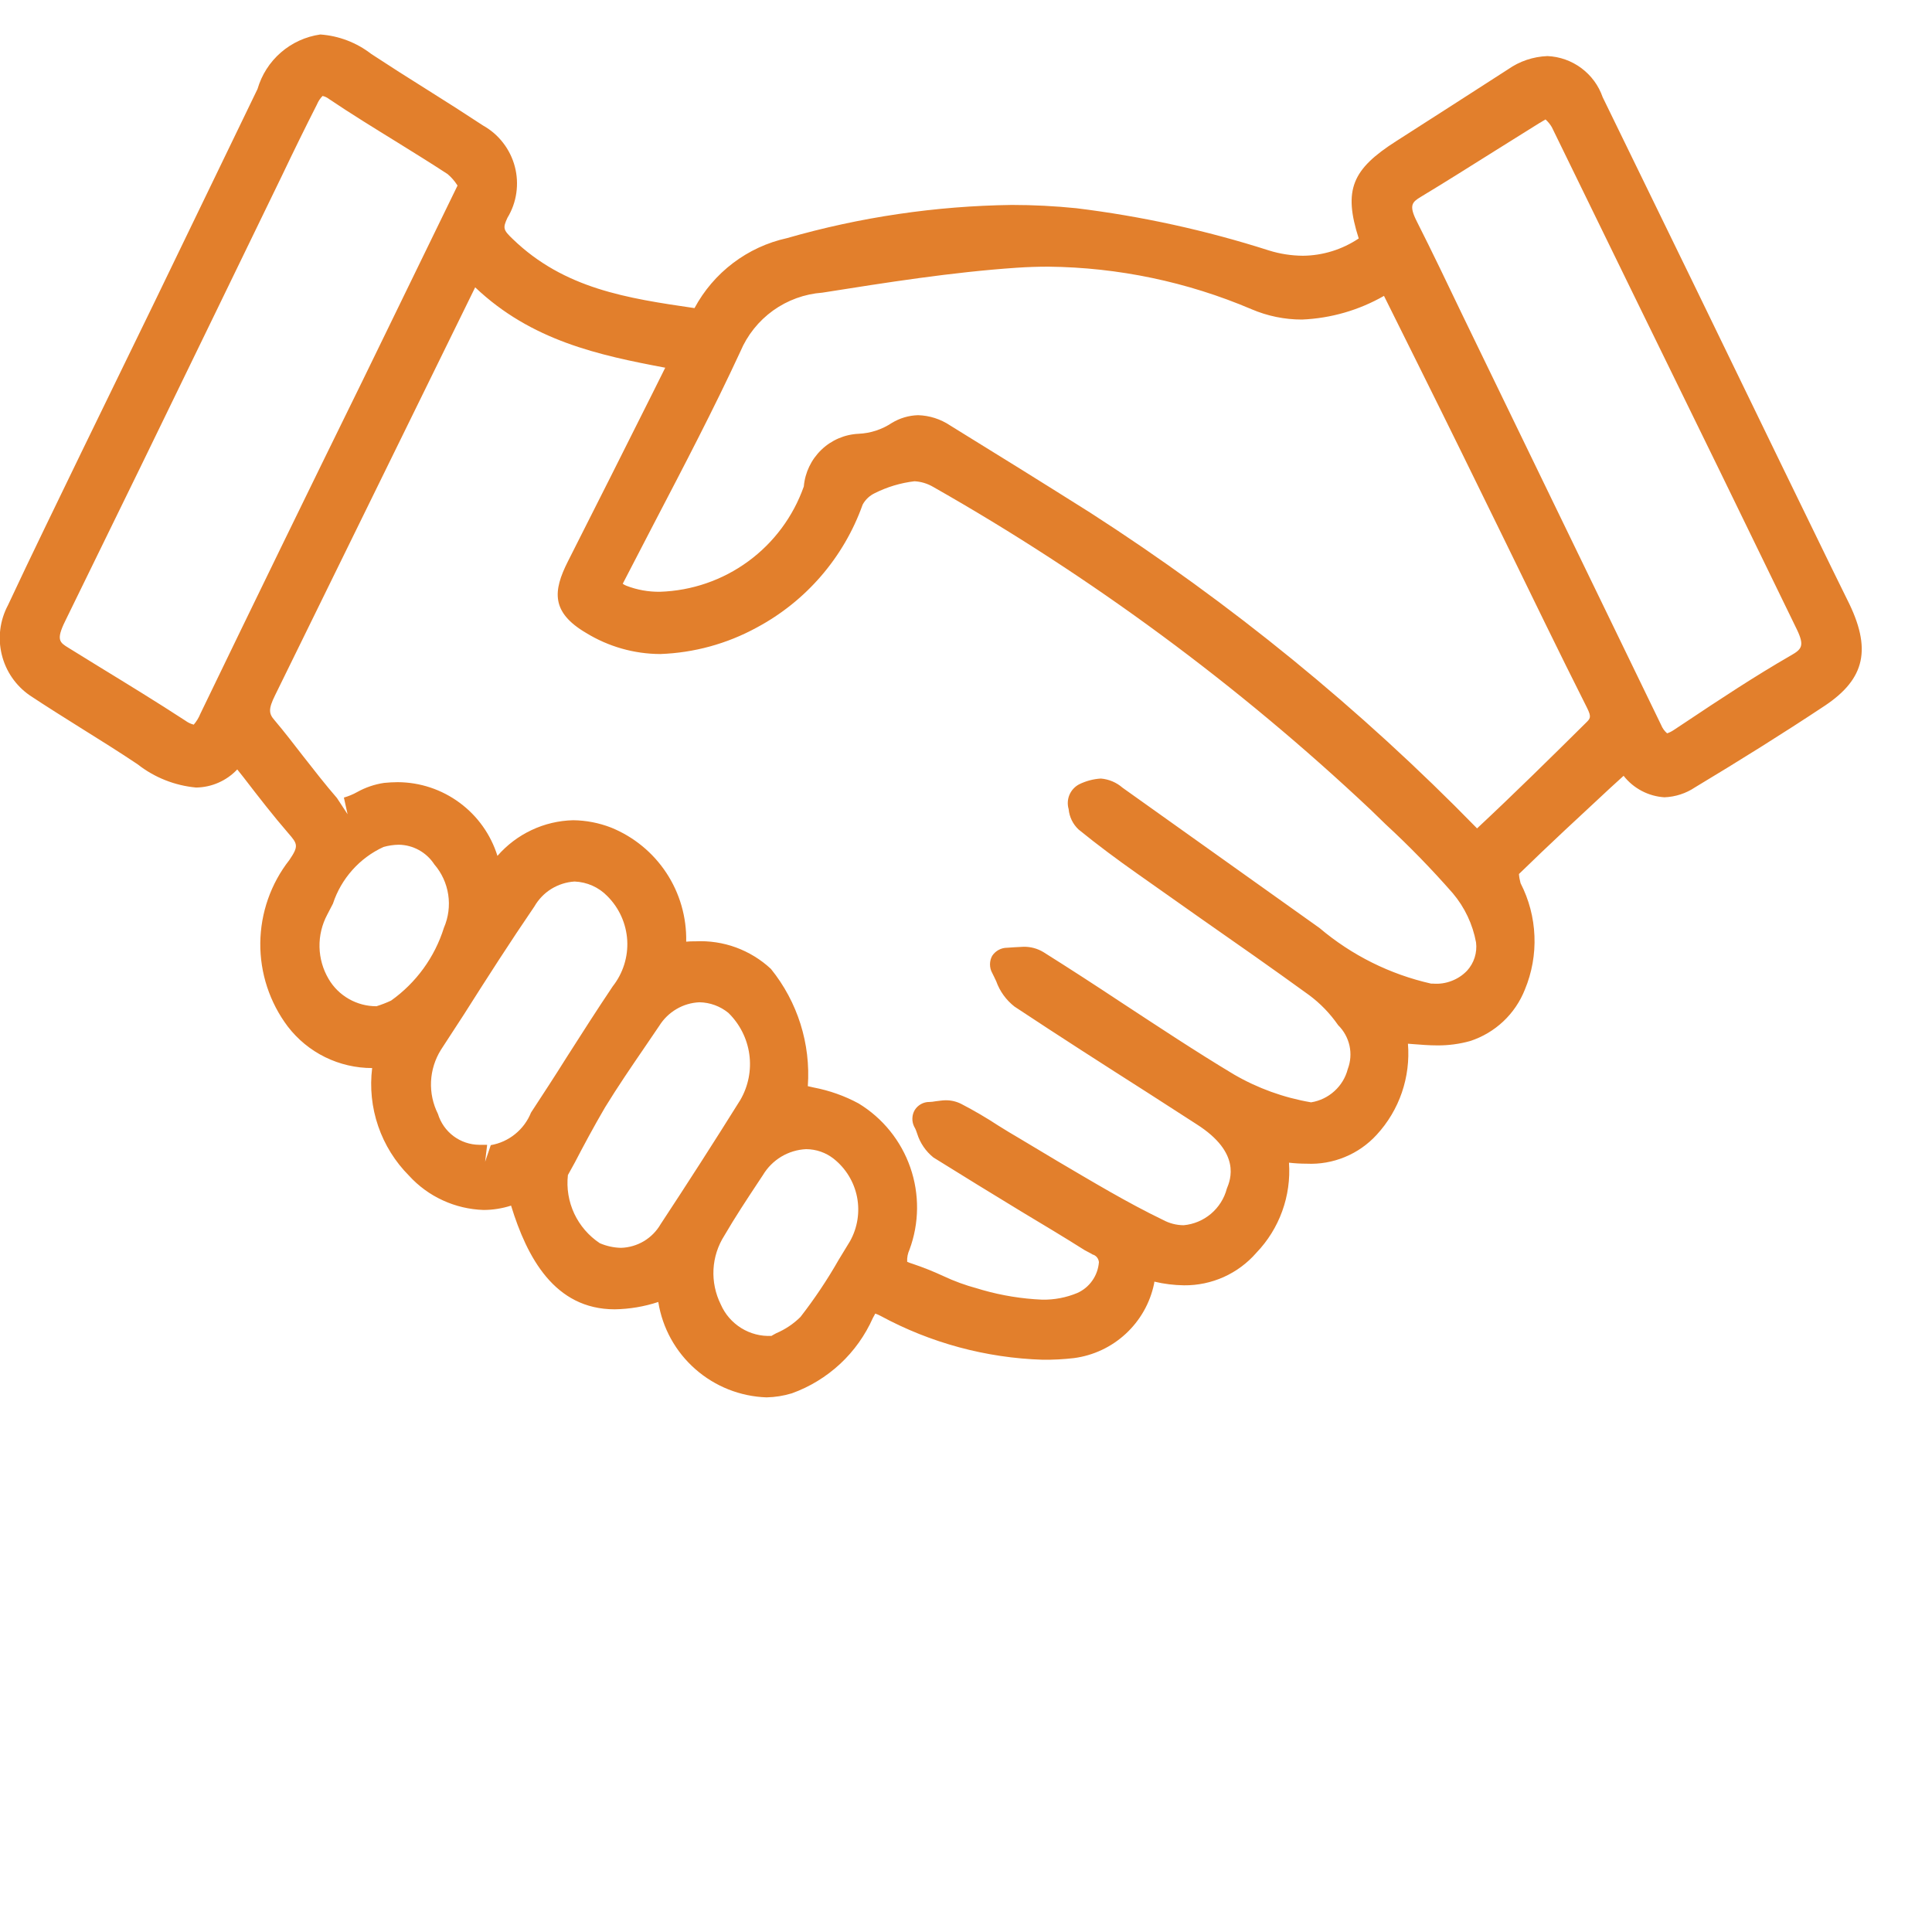 <svg width="40" height="40" viewBox="0 0 40 40" fill="none" xmlns="http://www.w3.org/2000/svg">
<g clip-path="url(#clip0)">
<path fill-rule="evenodd" clip-rule="evenodd" d="M15.872 28.931C15.327 28.913 14.805 28.706 14.396 28.346C13.986 27.986 13.715 27.495 13.629 26.956C13.338 27.052 13.034 27.103 12.727 27.108C11.482 27.108 10.911 26.034 10.581 24.961C10.396 25.02 10.204 25.051 10.01 25.051C9.719 25.041 9.432 24.974 9.168 24.852C8.903 24.731 8.665 24.557 8.469 24.342C8.181 24.053 7.962 23.702 7.83 23.316C7.697 22.929 7.655 22.518 7.705 22.113C7.368 22.113 7.034 22.036 6.731 21.887C6.428 21.738 6.164 21.521 5.958 21.253C5.583 20.755 5.383 20.146 5.389 19.523C5.396 18.899 5.607 18.295 5.992 17.804C6.185 17.519 6.164 17.474 5.972 17.254C5.655 16.888 5.352 16.497 5.043 16.095L4.912 15.93C4.802 16.047 4.67 16.14 4.524 16.204C4.377 16.269 4.219 16.303 4.059 16.305C3.617 16.264 3.197 16.097 2.848 15.823C2.463 15.565 2.064 15.316 1.665 15.067C1.314 14.847 0.963 14.627 0.619 14.399C0.327 14.198 0.119 13.896 0.036 13.551C-0.048 13.206 -0.002 12.843 0.165 12.53C0.66 11.47 1.176 10.42 1.685 9.365L3.206 6.24C3.914 4.777 4.623 3.311 5.332 1.842C5.417 1.549 5.585 1.286 5.816 1.086C6.046 0.886 6.33 0.757 6.632 0.714C7.015 0.741 7.381 0.881 7.685 1.116C8.07 1.369 8.455 1.614 8.847 1.859C9.239 2.104 9.618 2.347 10.003 2.6C10.164 2.69 10.305 2.812 10.417 2.958C10.53 3.104 10.612 3.271 10.659 3.449C10.706 3.627 10.716 3.813 10.69 3.995C10.664 4.178 10.601 4.353 10.505 4.511C10.409 4.721 10.416 4.758 10.615 4.948C11.682 5.98 12.989 6.176 14.379 6.379C14.575 6.014 14.847 5.696 15.177 5.446C15.507 5.196 15.887 5.02 16.291 4.931C17.806 4.495 19.373 4.264 20.949 4.243C21.395 4.243 21.84 4.266 22.284 4.311C23.638 4.477 24.974 4.77 26.274 5.186C26.501 5.257 26.738 5.293 26.976 5.295C27.388 5.291 27.789 5.166 28.131 4.937C27.808 3.929 27.994 3.504 28.909 2.921C29.68 2.428 30.45 1.933 31.221 1.436C31.461 1.267 31.745 1.172 32.039 1.161C32.293 1.172 32.537 1.259 32.741 1.411C32.944 1.562 33.098 1.771 33.181 2.011C34.42 4.548 35.653 7.086 36.883 9.624L37.915 11.744C38.025 11.971 38.135 12.193 38.245 12.415C38.761 13.433 38.616 14.052 37.784 14.609C36.896 15.198 36.002 15.755 35.094 16.301C34.906 16.427 34.687 16.498 34.461 16.507C34.297 16.497 34.136 16.452 33.99 16.375C33.844 16.298 33.716 16.192 33.615 16.062L33.333 16.319C32.7 16.907 32.067 17.492 31.448 18.096C31.453 18.161 31.465 18.224 31.482 18.286C31.656 18.625 31.754 18.997 31.769 19.377C31.785 19.757 31.717 20.136 31.571 20.488C31.472 20.738 31.319 20.964 31.123 21.148C30.927 21.332 30.692 21.471 30.436 21.554C30.217 21.615 29.99 21.645 29.762 21.644C29.59 21.644 29.418 21.63 29.239 21.616C29.212 21.616 29.177 21.609 29.15 21.609C29.178 21.951 29.135 22.295 29.024 22.62C28.913 22.944 28.735 23.242 28.503 23.494C28.32 23.694 28.095 23.852 27.844 23.955C27.593 24.059 27.322 24.106 27.051 24.093C26.93 24.093 26.808 24.086 26.687 24.072C26.711 24.413 26.663 24.755 26.547 25.076C26.431 25.397 26.249 25.69 26.012 25.937C25.826 26.151 25.596 26.322 25.337 26.439C25.078 26.555 24.797 26.614 24.513 26.611C24.306 26.608 24.101 26.583 23.9 26.535C23.9 26.556 23.893 26.57 23.893 26.583C23.81 26.979 23.605 27.339 23.308 27.614C23.011 27.889 22.637 28.065 22.235 28.118C22.021 28.143 21.805 28.154 21.589 28.152C20.414 28.115 19.264 27.804 18.231 27.244C18.196 27.225 18.159 27.209 18.121 27.196C18.114 27.209 18.101 27.237 18.073 27.285C17.913 27.645 17.682 27.97 17.394 28.238C17.105 28.506 16.765 28.714 16.395 28.847C16.225 28.899 16.049 28.927 15.872 28.931ZM16.69 23.792C16.509 23.8 16.332 23.854 16.176 23.947C16.02 24.041 15.889 24.172 15.796 24.328L15.7 24.473C15.459 24.837 15.218 25.202 14.998 25.58C14.863 25.791 14.785 26.033 14.772 26.282C14.759 26.532 14.811 26.781 14.922 27.005C15.01 27.208 15.158 27.379 15.346 27.496C15.534 27.613 15.754 27.67 15.975 27.658C16.002 27.637 16.037 27.624 16.071 27.603C16.258 27.523 16.429 27.409 16.573 27.266C16.865 26.89 17.129 26.495 17.364 26.083L17.599 25.697C17.754 25.419 17.805 25.095 17.744 24.782C17.682 24.47 17.511 24.189 17.261 23.991C17.099 23.863 16.898 23.793 16.69 23.792ZM18.782 26.124C18.817 26.14 18.854 26.154 18.892 26.165C19.11 26.238 19.323 26.323 19.532 26.42C19.755 26.525 19.988 26.61 20.227 26.674L20.344 26.709C20.745 26.823 21.158 26.89 21.575 26.908C21.825 26.913 22.073 26.866 22.304 26.77C22.43 26.714 22.537 26.625 22.616 26.512C22.695 26.4 22.741 26.268 22.752 26.131C22.748 26.094 22.734 26.059 22.711 26.031C22.688 26.003 22.656 25.982 22.621 25.973C22.566 25.938 22.504 25.911 22.456 25.883C22.022 25.608 21.582 25.346 21.148 25.085C20.536 24.713 19.931 24.342 19.325 23.964C19.166 23.836 19.048 23.663 18.988 23.468C18.973 23.418 18.953 23.369 18.926 23.324C18.9 23.27 18.887 23.21 18.89 23.15C18.892 23.09 18.909 23.031 18.94 22.98C18.972 22.929 19.017 22.887 19.07 22.858C19.123 22.829 19.182 22.814 19.243 22.815C19.284 22.814 19.326 22.809 19.367 22.801C19.435 22.794 19.511 22.78 19.58 22.78C19.692 22.779 19.803 22.805 19.903 22.856C20.165 22.992 20.42 23.141 20.667 23.303C20.811 23.393 20.956 23.482 21.1 23.565L21.892 24.039C22.607 24.459 23.336 24.899 24.079 25.257C24.21 25.328 24.357 25.366 24.506 25.367C24.715 25.348 24.912 25.265 25.072 25.13C25.232 24.994 25.347 24.813 25.4 24.61C25.476 24.424 25.703 23.867 24.774 23.276L23.77 22.629C22.841 22.037 21.919 21.446 21.004 20.84C20.831 20.705 20.7 20.524 20.626 20.317C20.598 20.255 20.57 20.2 20.543 20.145C20.512 20.091 20.497 20.029 20.497 19.966C20.497 19.904 20.512 19.842 20.543 19.788C20.577 19.737 20.623 19.695 20.677 19.666C20.731 19.637 20.791 19.622 20.853 19.622C20.853 19.622 21.135 19.602 21.19 19.602C21.335 19.599 21.478 19.637 21.602 19.712C22.139 20.049 22.669 20.393 23.199 20.744C23.976 21.253 24.753 21.769 25.545 22.244C26.038 22.531 26.578 22.726 27.141 22.822H27.148C27.327 22.793 27.494 22.712 27.628 22.59C27.763 22.468 27.859 22.309 27.904 22.134C27.963 21.979 27.975 21.811 27.94 21.65C27.904 21.489 27.823 21.341 27.705 21.225C27.539 20.985 27.335 20.773 27.099 20.599C26.35 20.056 25.593 19.526 24.836 18.998L23.543 18.086C23.13 17.795 22.724 17.494 22.332 17.175C22.213 17.064 22.14 16.914 22.125 16.752C22.097 16.655 22.102 16.552 22.141 16.458C22.18 16.365 22.25 16.288 22.339 16.24C22.48 16.17 22.635 16.128 22.793 16.119C22.958 16.133 23.115 16.199 23.24 16.308L27.32 19.214C27.986 19.778 28.779 20.173 29.631 20.365H29.673C29.802 20.375 29.932 20.356 30.053 20.309C30.175 20.263 30.284 20.191 30.374 20.097C30.445 20.019 30.499 19.926 30.531 19.825C30.563 19.724 30.573 19.617 30.56 19.512C30.491 19.137 30.325 18.785 30.078 18.493C29.641 17.994 29.177 17.517 28.689 17.067L28.379 16.766C25.637 14.184 22.595 11.939 19.319 10.08C19.201 10.011 19.069 9.971 18.933 9.964C18.645 9.998 18.366 10.082 18.108 10.212C18.002 10.263 17.916 10.345 17.86 10.448C17.471 11.54 16.688 12.448 15.665 12.994C15.052 13.329 14.369 13.516 13.67 13.541C13.128 13.539 12.598 13.388 12.136 13.105C11.407 12.677 11.448 12.236 11.758 11.623C12.342 10.472 12.92 9.318 13.512 8.137L13.773 7.613C12.397 7.354 11.001 7.054 9.838 5.949L5.696 14.393C5.552 14.683 5.566 14.777 5.683 14.91C5.889 15.153 6.082 15.406 6.281 15.662C6.508 15.952 6.735 16.244 6.976 16.522L7.196 16.857L7.12 16.513C7.216 16.485 7.309 16.447 7.396 16.398C7.568 16.302 7.757 16.238 7.953 16.209C8.049 16.2 8.139 16.194 8.235 16.194C8.696 16.196 9.145 16.345 9.516 16.62C9.888 16.894 10.162 17.28 10.299 17.72C10.495 17.495 10.735 17.313 11.005 17.186C11.275 17.058 11.569 16.989 11.867 16.982C12.136 16.985 12.402 17.037 12.652 17.134C13.12 17.324 13.519 17.651 13.797 18.073C14.075 18.495 14.217 18.991 14.207 19.496C14.271 19.49 14.335 19.488 14.399 19.489C14.685 19.475 14.97 19.518 15.238 19.616C15.506 19.715 15.752 19.865 15.961 20.06C16.514 20.744 16.787 21.611 16.725 22.488C16.766 22.495 16.807 22.509 16.849 22.516C17.173 22.578 17.487 22.689 17.777 22.846C18.277 23.15 18.655 23.619 18.847 24.171C19.039 24.723 19.033 25.325 18.83 25.873C18.794 25.951 18.777 26.036 18.782 26.121V26.124ZM11.758 24.328C11.727 24.601 11.773 24.877 11.889 25.126C12.006 25.375 12.189 25.587 12.418 25.739C12.557 25.799 12.707 25.832 12.858 25.835C13.025 25.83 13.188 25.782 13.331 25.697C13.474 25.611 13.593 25.491 13.677 25.346C14.234 24.5 14.785 23.642 15.328 22.773C15.493 22.488 15.559 22.156 15.514 21.83C15.469 21.503 15.316 21.201 15.081 20.971C14.911 20.832 14.7 20.755 14.482 20.751C14.314 20.758 14.15 20.806 14.005 20.892C13.86 20.977 13.738 21.096 13.649 21.239L13.354 21.673C13.072 22.085 12.79 22.498 12.528 22.925C12.294 23.324 12.074 23.736 11.902 24.067L11.758 24.328ZM10.086 23.702L10.044 24.053L10.161 23.709C10.346 23.677 10.52 23.598 10.665 23.48C10.811 23.362 10.924 23.209 10.994 23.035C11.242 22.656 11.489 22.278 11.73 21.893C12.046 21.397 12.363 20.902 12.686 20.421C12.899 20.15 13.006 19.811 12.986 19.467C12.965 19.123 12.82 18.799 12.576 18.555C12.397 18.369 12.153 18.261 11.895 18.251C11.724 18.262 11.559 18.315 11.413 18.405C11.268 18.495 11.148 18.621 11.063 18.769C10.56 19.505 10.079 20.255 9.604 21.005L9.129 21.735C9.006 21.932 8.935 22.158 8.924 22.39C8.913 22.623 8.963 22.854 9.067 23.062C9.123 23.246 9.236 23.407 9.389 23.522C9.543 23.637 9.729 23.7 9.921 23.702H10.086ZM8.256 17.489C8.149 17.491 8.042 17.506 7.939 17.536C7.693 17.649 7.473 17.812 7.294 18.014C7.114 18.216 6.977 18.453 6.893 18.71L6.776 18.935C6.666 19.141 6.61 19.372 6.615 19.606C6.62 19.84 6.685 20.068 6.804 20.269C6.905 20.442 7.05 20.584 7.224 20.683C7.398 20.782 7.595 20.834 7.795 20.833C7.898 20.801 7.999 20.762 8.097 20.716C8.617 20.346 9.001 19.816 9.191 19.208C9.284 18.992 9.315 18.755 9.28 18.523C9.245 18.291 9.145 18.073 8.992 17.896C8.912 17.773 8.803 17.671 8.674 17.6C8.546 17.529 8.402 17.491 8.256 17.489ZM19.009 8.596C19.244 8.603 19.473 8.676 19.669 8.807C20.639 9.404 21.607 10.006 22.573 10.615C25.48 12.485 28.167 14.677 30.581 17.151C31.344 16.438 32.087 15.706 32.83 14.97C32.927 14.876 32.954 14.848 32.858 14.655C32.273 13.495 31.709 12.326 31.138 11.158L30.257 9.36C29.858 8.544 28.654 6.126 28.654 6.126C28.135 6.423 27.553 6.591 26.955 6.616C26.596 6.616 26.24 6.543 25.909 6.401C24.579 5.835 23.151 5.536 21.706 5.521C21.492 5.521 21.272 5.528 21.052 5.543C19.71 5.634 18.348 5.85 17.027 6.059C16.659 6.086 16.306 6.214 16.006 6.429C15.706 6.645 15.471 6.939 15.328 7.279C14.771 8.481 14.172 9.626 13.539 10.84C13.326 11.252 13.113 11.665 12.893 12.086C12.916 12.103 12.942 12.117 12.968 12.127C13.19 12.213 13.426 12.255 13.663 12.252C14.322 12.231 14.959 12.012 15.49 11.623C16.022 11.234 16.423 10.693 16.642 10.072C16.667 9.783 16.796 9.514 17.005 9.313C17.213 9.112 17.488 8.994 17.777 8.981C18.023 8.97 18.261 8.892 18.465 8.756C18.63 8.656 18.817 8.601 19.009 8.596ZM31.881 2.542L30.98 3.105C30.457 3.432 29.941 3.76 29.411 4.079C29.239 4.184 29.163 4.249 29.335 4.587C29.659 5.228 29.968 5.875 30.278 6.522L34.392 15.01C34.419 15.077 34.461 15.136 34.516 15.183C34.565 15.166 34.611 15.143 34.654 15.114L34.894 14.955C35.596 14.486 36.332 14 37.075 13.572C37.302 13.443 37.364 13.373 37.206 13.04L35.61 9.759C34.447 7.383 33.287 5.008 32.129 2.633C32.094 2.573 32.05 2.519 31.998 2.473C31.957 2.498 31.916 2.52 31.881 2.544V2.542ZM6.68 1.985C6.63 2.036 6.59 2.095 6.563 2.161C6.316 2.646 6.075 3.139 5.841 3.63L4.479 6.437C3.44 8.582 2.396 10.723 1.348 12.862C1.156 13.252 1.238 13.302 1.417 13.412L2.036 13.794C2.642 14.165 3.247 14.535 3.839 14.921C3.89 14.959 3.949 14.987 4.011 15.003C4.069 14.936 4.115 14.86 4.148 14.778C5.263 12.469 6.384 10.166 7.513 7.868L9.473 3.841C9.473 3.841 9.466 3.835 9.466 3.832C9.412 3.746 9.344 3.67 9.267 3.604C8.923 3.379 8.572 3.162 8.221 2.944C7.747 2.651 7.272 2.36 6.811 2.049C6.773 2.019 6.728 1.998 6.68 1.987V1.985Z" fill="#E27F2C"/>
</g>
<defs>
<clipPath id="clip0">
<rect width="40" height="40" fill="white"/>
</clipPath>
</defs>
</svg>
